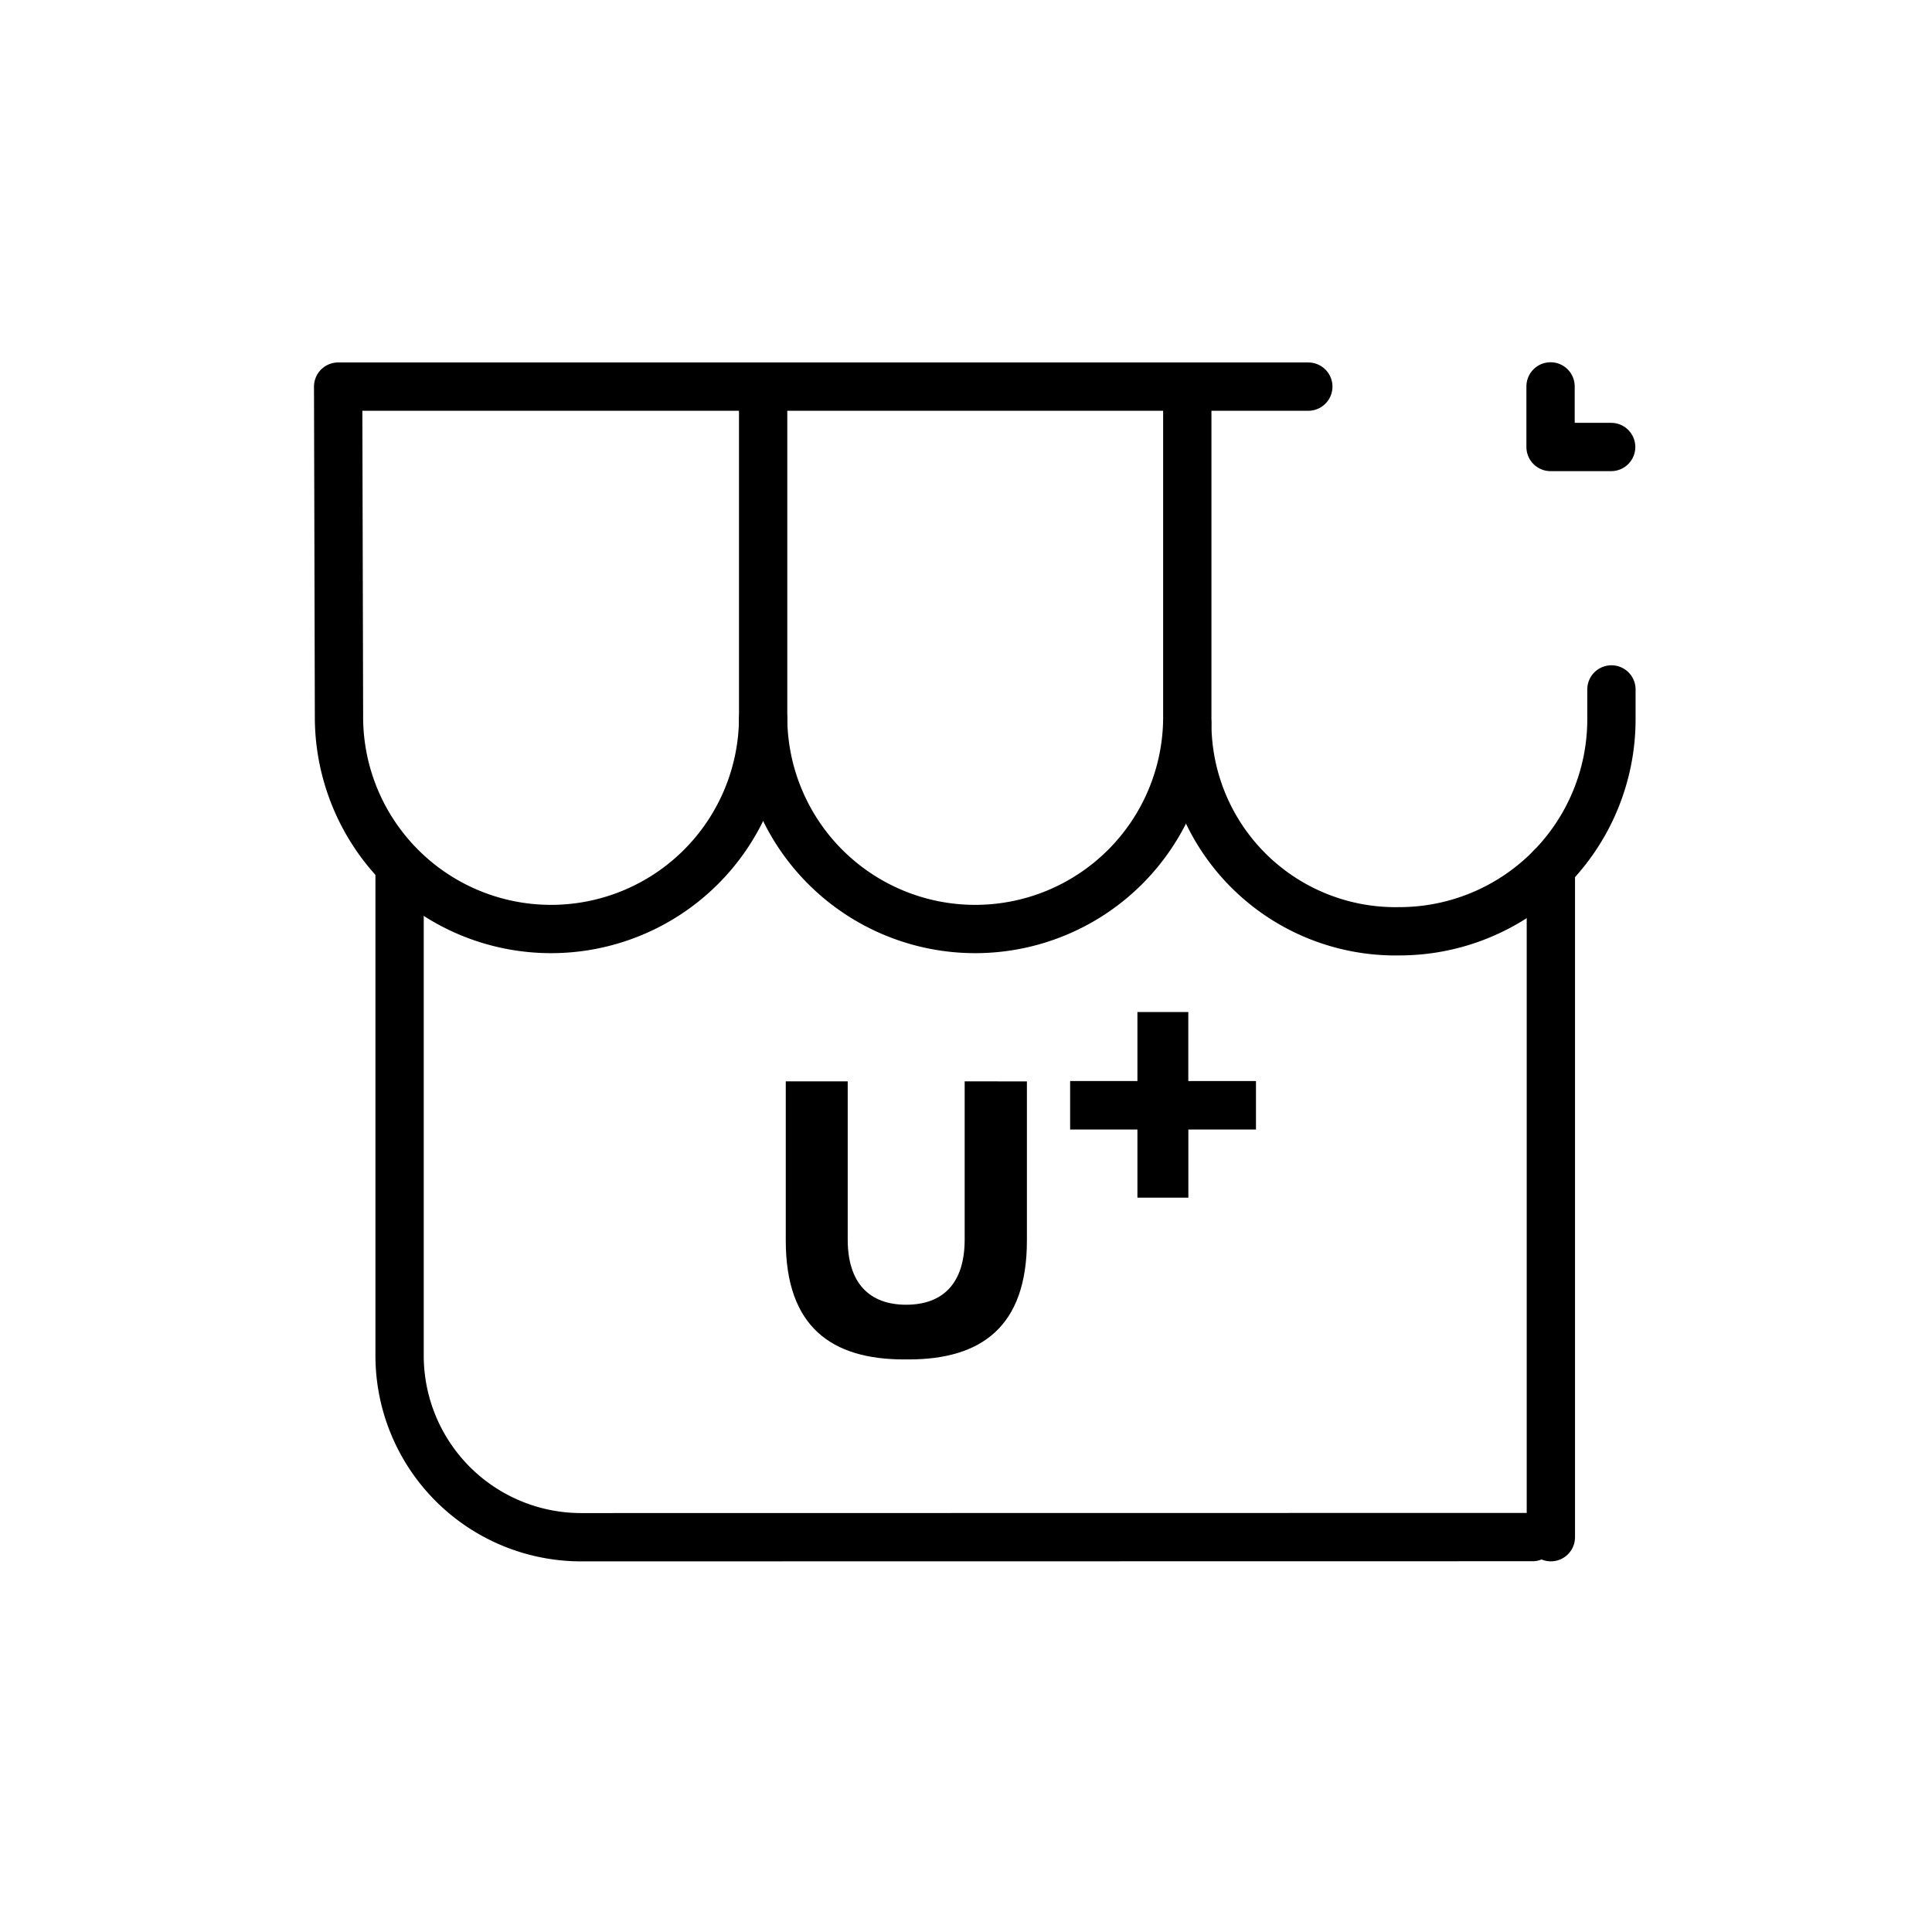 <svg xmlns="http://www.w3.org/2000/svg" width="80" height="80" viewBox="0 0 80 80">
  <g id="_1" data-name="1" transform="translate(0.014 -0.28)">
    <rect id="icon_area" width="80" height="80" transform="translate(-0.014 0.28)" fill="none"/>
    <g id="그룹_456055" data-name="그룹 456055" transform="translate(0.206 -0.054)">
      <path id="패스_70110" data-name="패스 70110" d="M13,28.9V49.1a7.521,7.521,0,0,0,7.521,7.521l39.39-.006" transform="translate(3.326 7.366)" fill="none" stroke="#000" stroke-linecap="round" stroke-linejoin="round" stroke-width="2"/>
      <line id="선_397" data-name="선 397" y2="27.728" transform="translate(63.998 36.258)" fill="none" stroke="#000" stroke-linecap="round" stroke-linejoin="round" stroke-width="2"/>
      <path id="패스_70111" data-name="패스 70111" d="M53.5,15.52H50.99V13.011" transform="translate(12.995 3.323)" fill="none" stroke="#000" stroke-linecap="round" stroke-linejoin="round" stroke-width="2"/>
      <path id="패스_70112" data-name="패스 70112" d="M56.563,23.013v1.232a8.782,8.782,0,0,1-8.782,8.782A8.62,8.62,0,0,1,39,24.437" transform="translate(9.943 5.869)" fill="none" stroke="#000" stroke-linecap="round" stroke-linejoin="round" stroke-width="2"/>
      <path id="패스_70113" data-name="패스 70113" d="M28.57,26.789a8.782,8.782,0,0,1-17.563,0l-.035-13.771H51.144" transform="translate(2.81 3.325)" fill="none" stroke="#000" stroke-linecap="round" stroke-linejoin="round" stroke-width="2"/>
      <path id="패스_70114" data-name="패스 70114" d="M25,13.021V26.788a8.782,8.782,0,0,0,17.563,0V13.021" transform="translate(6.38 3.326)" fill="none" stroke="#000" stroke-linecap="round" stroke-linejoin="round" stroke-width="2"/>
      <g id="그룹_6286" data-name="그룹 6286" transform="translate(7.957 15.305)">
        <path id="패스_840870" data-name="패스 840870" d="M41.028,29.793V26.935H38.921v2.857H36.135V31.8h2.786v2.822H41.03V31.8h2.8V29.793Z"/>
        <path id="패스_840871" data-name="패스 840871" d="M31.768,29.805v6.55c0,1.81-.9,2.7-2.422,2.7s-2.421-.893-2.421-2.7v-6.55H24.36V36.4c0,3.575,1.9,4.92,4.9,4.92h.185c3,0,4.9-1.344,4.9-4.92V29.808Z"/>
      </g>
    </g>
  </g>
</svg>
